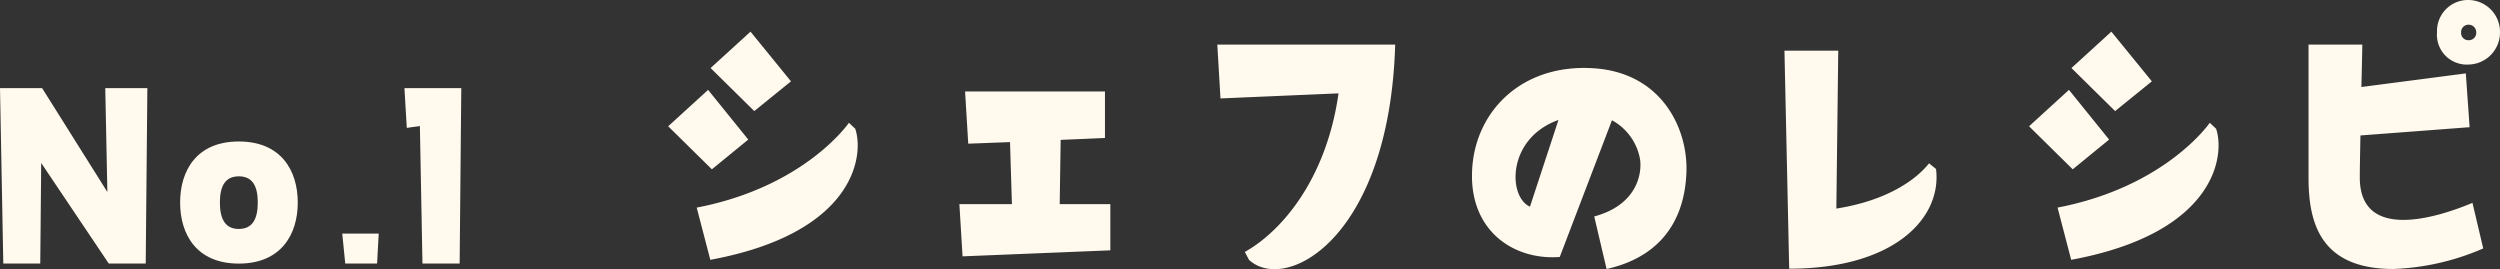 <svg xmlns="http://www.w3.org/2000/svg" width="363.374" height="39.125" viewBox="0 0 363.374 39.125">
  <rect x="0" y="0" width="363.374" height="39.125" fill="#333333" stroke="none"/>
  <g id="SubTitle_recipe_01" transform="translate(-145.12 -3685.936)">
    <path id="パス_1128" data-name="パス 1128" d="M12.24-23.256H6.12L6.6,2.244h5.372l.136-14.62L21.93,2.244H27.3l.238-25.5H21.42l.306,15.1ZM40.834-15.5c-6.154,0-8.534,4.25-8.534,8.874s2.38,8.874,8.534,8.874S49.4-2.006,49.4-6.63,46.988-15.5,40.834-15.5Zm0,12.716c-1.938,0-2.754-1.394-2.754-3.842s.816-3.808,2.754-3.808,2.754,1.36,2.754,3.808S42.772-2.788,40.834-2.788ZM60.928,2.244l.238-4.352h-5.3L56.3,2.244ZM67.15-17.748l.374,19.992H72.93l.238-25.5H64.906l.34,5.78Z" transform="translate(139 3722)" fill="#fff9ee"/>
    <path id="パス_1127" data-name="パス 1127" d="M21.206-31.464l-5.8,5.29,6.348,6.256,5.336-4.324ZM15.042-23l-5.8,5.29,6.348,6.256,5.29-4.324Zm.322,24.7c20.93-3.864,22.4-15.088,21.068-19.044l-.92-.874S29.164-8.924,13.386-5.888ZM73.508.322V-6.394h-7.36l.138-9.338,6.44-.276V-22.77H52.394l.46,7.59,6.072-.23L59.2-6.394H51.566l.46,7.59Zm33.166-22.816C104.88-9.844,98.256-2.346,93.058.552l.6,1.15c5.336,4.922,20.424-3.082,21.252-31.28H89.056l.46,7.82Zm39.744,3.91a8.022,8.022,0,0,1,4.094,5.75c.276,2.162-.552,6.578-6.67,8.234l1.794,7.636c10.258-2.3,11.408-10.258,11.592-13.754.368-6.394-3.4-14.674-13.294-15.41-10.672-.782-17.526,6.348-17.848,14.95-.368,8.6,5.98,12.972,12.742,12.466ZM134.5-6.026c-3.22-1.426-3.358-9.936,4.14-12.6ZM172.178,2.99c15.272,0,22.218-7.36,21.344-14.49l-1.012-.828c-1.748,2.208-5.842,5.382-13.478,6.578l.276-22.954h-7.82Zm46.828-34.454-5.8,5.29,6.348,6.256,5.336-4.324ZM212.842-23l-5.8,5.29,6.348,6.256,5.29-4.324Zm.322,24.7c20.93-3.864,22.4-15.088,21.068-19.044l-.92-.874s-6.348,9.292-22.126,12.328Zm57.73-37.766a4.511,4.511,0,0,0-4.554,4.692,4.334,4.334,0,0,0,4.554,4.692,4.663,4.663,0,0,0,4.6-4.692A4.634,4.634,0,0,0,270.894-36.064Zm.046,5.842a1.038,1.038,0,0,1-1.1-1.1,1.075,1.075,0,0,1,1.1-1.15,1.1,1.1,0,0,1,1.1,1.15A1.062,1.062,0,0,1,270.94-30.222ZM255.116-10.258c0-1.38.046-3.634.092-6.118l15.87-1.2-.552-7.82-15.18,1.978c.092-3.45.138-6.164.138-6.164h-7.82v19.32c0,6.44,1.61,13.294,12.328,13.294A35.9,35.9,0,0,0,273.056.046l-1.564-6.624C265.788-4.186,255.116-1.15,255.116-10.258Z" transform="translate(233 3722)" fill="#fff9ee"/>
  </g>
</svg>
